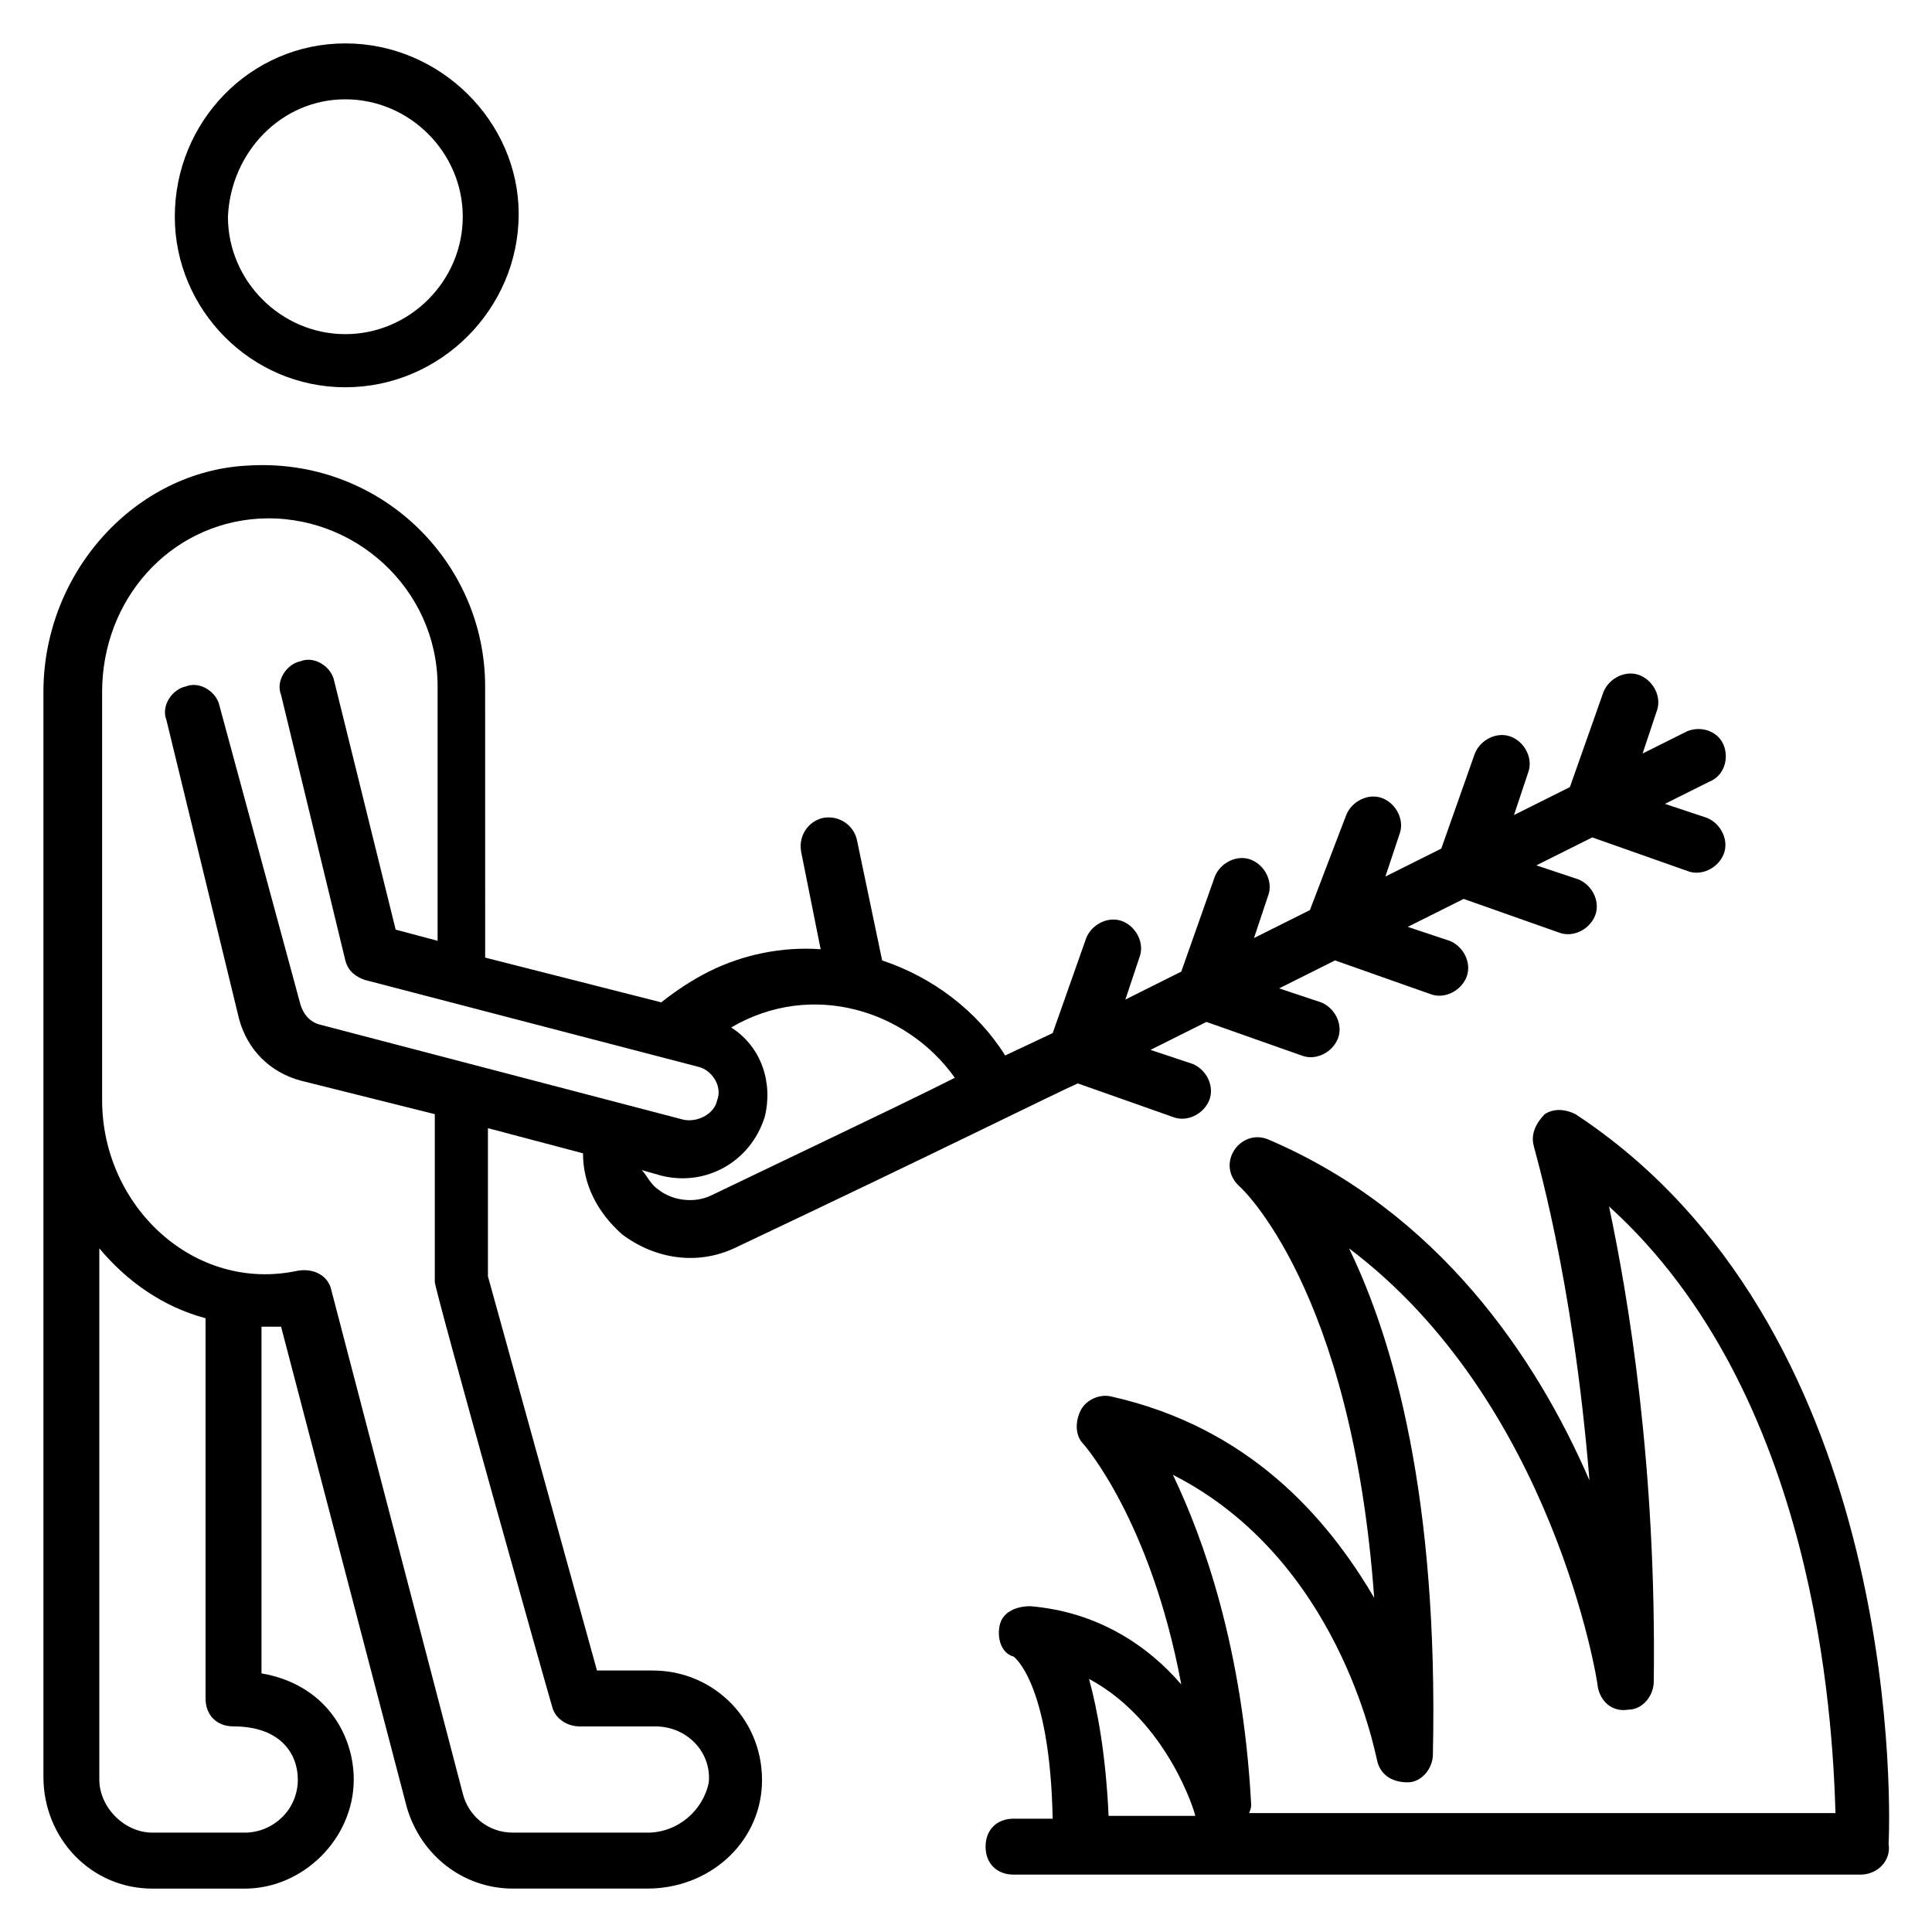 <?xml version="1.0" encoding="UTF-8"?>
<!-- Uploaded to: SVG Repo, www.svgrepo.com, Generator: SVG Repo Mixer Tools -->
<svg fill="#000000" width="800px" height="800px" version="1.1" viewBox="144 144 512 512" xmlns="http://www.w3.org/2000/svg">
 <g>
  <path d="m317.02 586.7h-14.816l-28.895-104.46v-39.266l25.191 6.668c0 8.148 3.703 15.559 10.371 21.484 8.891 6.668 20.004 8.148 29.637 3.703 54.828-25.93 85.945-41.488 91.129-43.711l25.191 8.891c3.703 1.48 8.148-0.742 9.633-4.445 1.48-3.703-0.742-8.148-4.445-9.633l-11.113-3.703 14.816-7.41 25.191 8.891c3.703 1.48 8.148-0.742 9.633-4.445 1.48-3.703-0.742-8.148-4.445-9.633l-11.113-3.703 14.816-7.41 25.191 8.891c3.703 1.48 8.148-0.742 9.633-4.445 1.48-3.703-0.742-8.148-4.445-9.633l-11.113-3.703 14.816-7.41 25.191 8.891c3.703 1.48 8.148-0.742 9.633-4.445 1.48-3.703-0.742-8.148-4.445-9.633l-11.113-3.703 14.816-7.41 25.191 8.891c3.703 1.48 8.148-0.742 9.633-4.445 1.48-3.703-0.742-8.148-4.445-9.633l-11.113-3.703 11.855-5.926c3.703-1.48 5.188-5.926 3.703-9.633-1.48-3.703-5.926-5.188-9.633-3.703l-11.855 5.926 3.703-11.113c1.48-3.703-0.742-8.148-4.445-9.633-3.703-1.48-8.148 0.742-9.633 4.445l-8.891 25.191-14.816 7.41 3.703-11.113c1.48-3.703-0.742-8.148-4.445-9.633-3.703-1.48-8.148 0.742-9.633 4.445l-8.891 25.191-14.816 7.41 3.703-11.113c1.48-3.703-0.742-8.148-4.445-9.633-3.703-1.48-8.148 0.742-9.633 4.445l-9.633 25.191-14.816 7.41 3.703-11.113c1.48-3.703-0.742-8.148-4.445-9.633-3.703-1.48-8.148 0.742-9.633 4.445l-8.891 25.191-14.816 7.41 3.703-11.113c1.48-3.703-0.742-8.148-4.445-9.633-3.703-1.48-8.148 0.742-9.633 4.445l-8.891 25.191-12.594 5.926c-7.41-11.855-19.262-20.746-32.598-25.191l-6.668-31.859c-0.742-3.703-4.445-6.668-8.891-5.926-3.703 0.742-6.668 4.445-5.926 8.891l5.188 25.93c-10.371-0.742-20.746 1.48-29.637 5.926-4.445 2.223-8.891 5.188-12.594 8.148l-46.676-11.855-0.008-71.859c0-33.34-28.152-60.754-62.977-58.531-29.633 1.48-54.082 28.152-54.082 60.012v287.47c0 16.297 12.594 29.637 28.895 29.637h24.449c15.559 0 28.895-13.336 28.895-28.895 0-11.855-7.41-25.191-24.449-28.152v-91.875h5.188l33.34 127.43c3.703 12.594 14.816 21.484 28.152 21.484h35.562c16.301 0 29.637-11.855 30.375-27.414 0.742-17.039-12.594-30.375-28.891-30.375zm80.016-157.07c-10.371 5.188-11.855 5.926-64.457 31.117-4.445 2.223-10.371 1.48-14.078-1.48-2.223-1.48-2.965-3.703-4.445-5.188l5.188 1.48c11.855 2.965 23.707-3.703 27.414-15.559 2.223-8.891-0.742-18.523-8.891-23.707 21.484-12.594 46.676-4.445 59.27 13.336zm-174.11 185.96c0 8.148-6.668 14.078-14.078 14.078h-24.449c-7.41 0-14.078-6.668-14.078-14.078v-140.77c7.41 8.891 17.039 15.559 28.152 18.523v100.76c0 4.445 2.965 7.41 7.41 7.41 12.598 0 17.043 7.406 17.043 14.074zm92.609 14.078h-35.562c-6.668 0-11.855-4.445-13.336-10.371l-34.82-133.36c-0.742-3.703-4.445-5.926-8.891-5.188-27.414 5.926-51.863-17.039-51.863-45.195v-108.17c0-24.449 17.781-44.453 41.488-45.938 25.191-1.48 47.418 18.523 47.418 44.453v67.422l-11.113-2.965-16.301-65.941c-0.742-3.703-5.188-6.668-8.891-5.188-3.703 0.742-6.668 5.188-5.188 8.891l17.039 70.387c0.742 2.965 2.965 4.445 5.188 5.188l88.168 22.969c3.703 0.742 6.668 5.188 5.188 8.891-0.742 3.703-5.188 5.926-8.891 5.188l-96.316-25.191c-2.965-0.742-4.445-2.965-5.188-5.188l-21.484-79.273c-0.742-3.703-5.188-6.668-8.891-5.188-3.703 0.742-6.668 5.188-5.188 8.891l19.266 79.277c2.223 8.148 8.148 14.078 16.301 16.301l35.562 8.891v44.453c0 2.223 30.375 110.39 31.117 112.62 0.742 2.965 3.703 5.188 7.41 5.188h20.004c8.148 0 14.816 6.668 14.078 14.816-1.484 7.41-8.152 13.336-16.305 13.336z"/>
  <path d="m235.52 246.63c25.191 0 45.938-20.746 45.938-45.938 0-24.449-20.746-45.191-45.938-45.191-25.191 0-45.195 20.742-45.195 45.934 0 24.449 20.004 45.195 45.195 45.195zm0-76.312c17.039 0 31.117 14.078 31.117 31.117s-14.078 31.117-31.117 31.117c-17.039 0-31.117-14.078-31.117-31.117 0.742-17.039 14.078-31.117 31.117-31.117z"/>
  <path d="m561.52 439.27c-2.965-1.48-5.926-1.48-8.148 0-2.223 2.223-3.703 5.188-2.965 8.148 0 0.742 10.371 34.082 14.816 88.906-14.078-32.598-40.008-71.125-85.203-90.391-7.41-2.965-14.078 6.668-7.41 12.594 0 0 29.637 26.672 35.562 108.91-12.594-21.484-33.34-45.195-69.645-53.344-2.965-0.742-6.668 0.742-8.148 3.703-1.48 2.965-1.48 6.668 0.742 8.891 0 0 17.781 20.004 25.93 63.719-8.891-10.371-22.227-19.262-40.008-20.746-3.703 0-7.41 1.48-8.148 5.188-0.742 3.703 0.742 7.41 3.703 8.148 0 0 9.633 6.668 10.371 42.973h-10.371c-4.445 0-7.41 2.965-7.41 7.41s2.965 7.41 7.41 7.41l224.49 0.004c4.445 0 8.148-3.703 7.41-8.148 0.738-15.559 1.48-137.81-82.98-193.38zm-123.73 185.96c-0.742-16.301-2.965-28.152-5.188-36.305 20.746 11.113 28.152 35.562 28.152 36.305zm37.043 0c0-0.742 0.742-1.48 0.742-2.965-2.223-41.488-12.594-70.387-20.746-87.426 43.711 22.227 53.344 72.609 54.086 75.57 0.742 3.703 3.703 5.926 8.148 5.926 3.703 0 6.668-3.703 6.668-7.41 1.48-68.164-10.371-109.65-22.227-134.1 54.086 40.75 65.941 114.84 65.941 116.32 0.742 3.703 3.703 6.668 8.148 5.926 3.703 0 6.668-3.703 6.668-7.41 0.742-57.051-6.668-101.5-11.855-125.95 54.828 49.641 59.273 135.59 60.012 160.77l-155.59 0.008z"/>
 </g>
</svg>